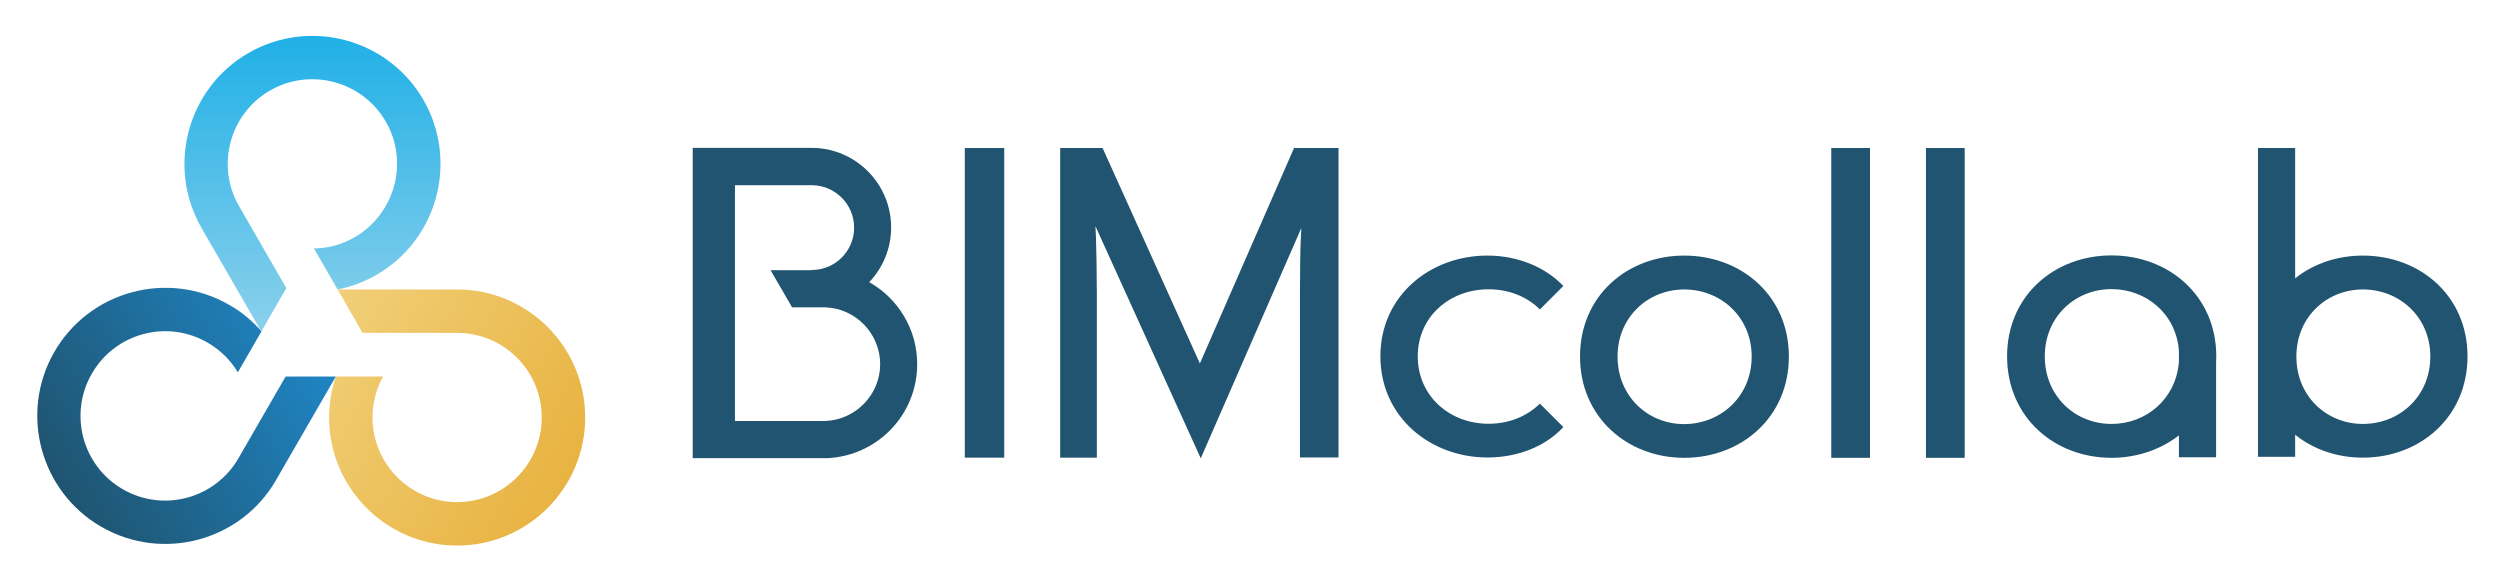 <?xml version="1.0" encoding="utf-8"?>
<!-- Generator: Adobe Illustrator 28.0.0, SVG Export Plug-In . SVG Version: 6.00 Build 0)  -->
<svg version="1.1" id="Laag_1" xmlns="http://www.w3.org/2000/svg" xmlns:xlink="http://www.w3.org/1999/xlink" x="0px" y="0px"
	 viewBox="0 0 1438.9 333" style="enable-background:new 0 0 1438.9 333;" xml:space="preserve">
<style type="text/css">
	.st0{fill:none;}
	.st1{fill:#205470;}
	.st2{fill:url(#SVGID_1_);}
	.st3{fill:url(#SVGID_00000095338281889637979740000005905631887322637996_);}
	.st4{fill:url(#SVGID_00000172422328741682005130000009906361728589667233_);}
</style>
<g id="Laag_3">
	<rect x="1.9" y="0.2" class="st0" width="1436" height="333.1"/>
</g>
<g id="Laag_4">
	<rect x="555.3" y="85.2" class="st1" width="22.7" height="178.2"/>
	<path class="st1" d="M794.5,205.1c0-35,28.7-58,61.6-58c17.9,0,33.6,6.9,43.7,17.5l-13.5,13.5c-7.1-7.1-17.4-11.6-29.5-11.6
		c-22.6,0-40.8,15.9-40.8,38.6c0,22.7,18.2,38.8,40.8,38.8c12,0,22.3-4.5,29.5-11.6l13.5,13.5c-10.1,10.9-25.8,17.5-43.7,17.5
		C823.3,263.3,794.5,240.1,794.5,205.1"/>
	<path class="st1" d="M1008.2,205.2c0-22.7-17.7-38.6-38.8-38.6c-20.9,0-38.4,15.9-38.4,38.6c0,23,17.5,38.9,38.4,38.9
		C990.5,244,1008.2,228.1,1008.2,205.2 M909.4,205.2c0-35.1,27.3-58.1,60-58.1s60.2,23,60.2,58.1s-27.5,58.3-60.2,58.3
		S909.4,240.2,909.4,205.2"/>
	<rect x="1054" y="85.2" class="st1" width="22.3" height="178.3"/>
	<path class="st1" d="M744.9,85.2c0,0.1-0.1,0.2-0.1,0.2h-0.1l-54.1,123.8L634.7,85.4l0,0c0-0.1-0.1-0.2-0.1-0.2h-24.4v178.2h21.1
		v-94.3c0-10.9-0.3-26.8-0.5-32.1l-0.3-6.8l60.6,133.6L749,131.2l-0.3,5.7c-0.3,5.2-0.5,21.1-0.5,32.1v94.3h22.2V85.2H744.9z"/>
	<rect x="1108.5" y="85.2" class="st1" width="22.3" height="178.3"/>
	<path class="st1" d="M1360,244c-20.9,0-38.3-15.9-38.3-38.8c0-22.7,17.4-38.6,38.3-38.6c21.1,0,38.8,15.9,38.8,38.6
		C1398.8,228.1,1381.1,244,1360,244 M1360,147.1c-14.8,0-28.5,4.7-39,13.1v-75h-21.4v177.7h21.4v-12.7c10.5,8.5,24.2,13.2,39,13.2
		c32.7,0,60.2-23.2,60.2-58.3C1420.2,170.1,1392.7,147.1,1360,147.1"/>
	<path class="st1" d="M1215.3,244c-20.9,0-38.4-15.9-38.4-38.9c0-22.8,17.5-38.7,38.4-38.7c20.2,0,37.3,14.5,38.8,35.6l0,0v6.2
		C1252.5,229.5,1235.4,244,1215.3,244 M1275.6,205.1c0-35.1-27.6-58.1-60.3-58.1c-32.7,0-60.1,23-60.1,58.1s27.3,58.4,60.1,58.4
		c14.6,0,28.2-4.7,38.8-12.9v12.6h21.4v-54.3C1275.5,207.6,1275.6,206.4,1275.6,205.1"/>
	
		<linearGradient id="SVGID_1_" gradientUnits="userSpaceOnUse" x1="179.587" y1="154.279" x2="326.916" y2="69.218" gradientTransform="matrix(1 0 0 -1 0 346.322)">
		<stop  offset="0" style="stop-color:#F1CF78"/>
		<stop  offset="1" style="stop-color:#E8B341"/>
	</linearGradient>
	<path class="st2" d="M263.1,166.6c-0.9,0-1.8,0-2.7,0h-66.1l14.4,25h54.6l0,0c26.8,0.1,48.5,21.9,48.5,48.7
		c0,26.9-21.9,48.7-48.7,48.7c-26.9,0-48.7-21.9-48.7-48.7c0-8.6,2.2-16.6,6.1-23.6h-27.2c-2.5,7.4-3.9,15.4-3.9,23.6
		c0,40.7,33.1,73.7,73.7,73.7c40.7,0,73.7-33.1,73.7-73.7S303.8,166.6,263.1,166.6z"/>
	
		<linearGradient id="SVGID_00000164504750569751329280000017731604026456144035_" gradientUnits="userSpaceOnUse" x1="31.327" y1="70.148" x2="178.576" y2="155.162" gradientTransform="matrix(1 0 0 -1 0 346.322)">
		<stop  offset="0" style="stop-color:#1F5470"/>
		<stop  offset="1" style="stop-color:#1F85C4"/>
	</linearGradient>
	<path style="fill:url(#SVGID_00000164504750569751329280000017731604026456144035_);" d="M158.9,276.3c0.5-0.8,0.9-1.6,1.3-2.3
		l33.1-57.3h-28.9L137.1,264l0,0c-13.5,23.1-43.2,31-66.4,17.6c-23.3-13.4-31.3-43.3-17.8-66.6c13.4-23.3,43.3-31.3,66.6-17.8
		c7.4,4.3,13.3,10.2,17.4,17.1l13.6-23.6c-5.2-5.9-11.3-11.1-18.5-15.2c-35.2-20.3-80.4-8.2-100.7,27s-8.2,80.4,27,100.7
		S138.6,311.5,158.9,276.3z"/>
	
		<linearGradient id="SVGID_00000011734535963575370850000006897453508152482704_" gradientUnits="userSpaceOnUse" x1="179.849" y1="155.561" x2="179.849" y2="325.708" gradientTransform="matrix(1 0 0 -1 0 346.322)">
		<stop  offset="0" style="stop-color:#8BD0EB"/>
		<stop  offset="1" style="stop-color:#20B0E7"/>
	</linearGradient>
	<path style="fill:url(#SVGID_00000011734535963575370850000006897453508152482704_);" d="M116,131.2c0.5,0.8,0.9,1.5,1.3,2.3
		l33.1,57.3l14.4-25l-27.3-47.3l0,0c-13.3-23.2-5.3-53,17.9-66.4c23.3-13.4,53.1-5.4,66.6,17.8s5.4,53.1-17.8,66.6
		c-7.4,4.3-15.5,6.4-23.5,6.5l13.6,23.6c7.7-1.5,15.2-4.3,22.4-8.4c35.2-20.3,47.3-65.5,27-100.7s-65.5-47.3-100.7-27
		S95.7,96,116,131.2z"/>
	<path class="st1" d="M527.9,209.6c0-20.2-11.1-37.9-27.6-47.2c7.8-8.2,12.6-19.3,12.6-31.5c0-25.3-20.6-45.8-45.8-45.8h-68.4v178.6
		h77.4l0,0C505,262.4,527.9,238.7,527.9,209.6z M474.9,242.3H423V106.6h44.4l0,0c13.3,0.1,24.2,11,24.2,24.4
		c0,13.5-10.9,24.4-24.4,24.4v0.1h-23.7l12.4,21.4H475c17.5,0.6,31.6,15.1,31.6,32.8C506.5,227.3,492.4,241.7,474.9,242.3z"/>
</g>
</svg>
